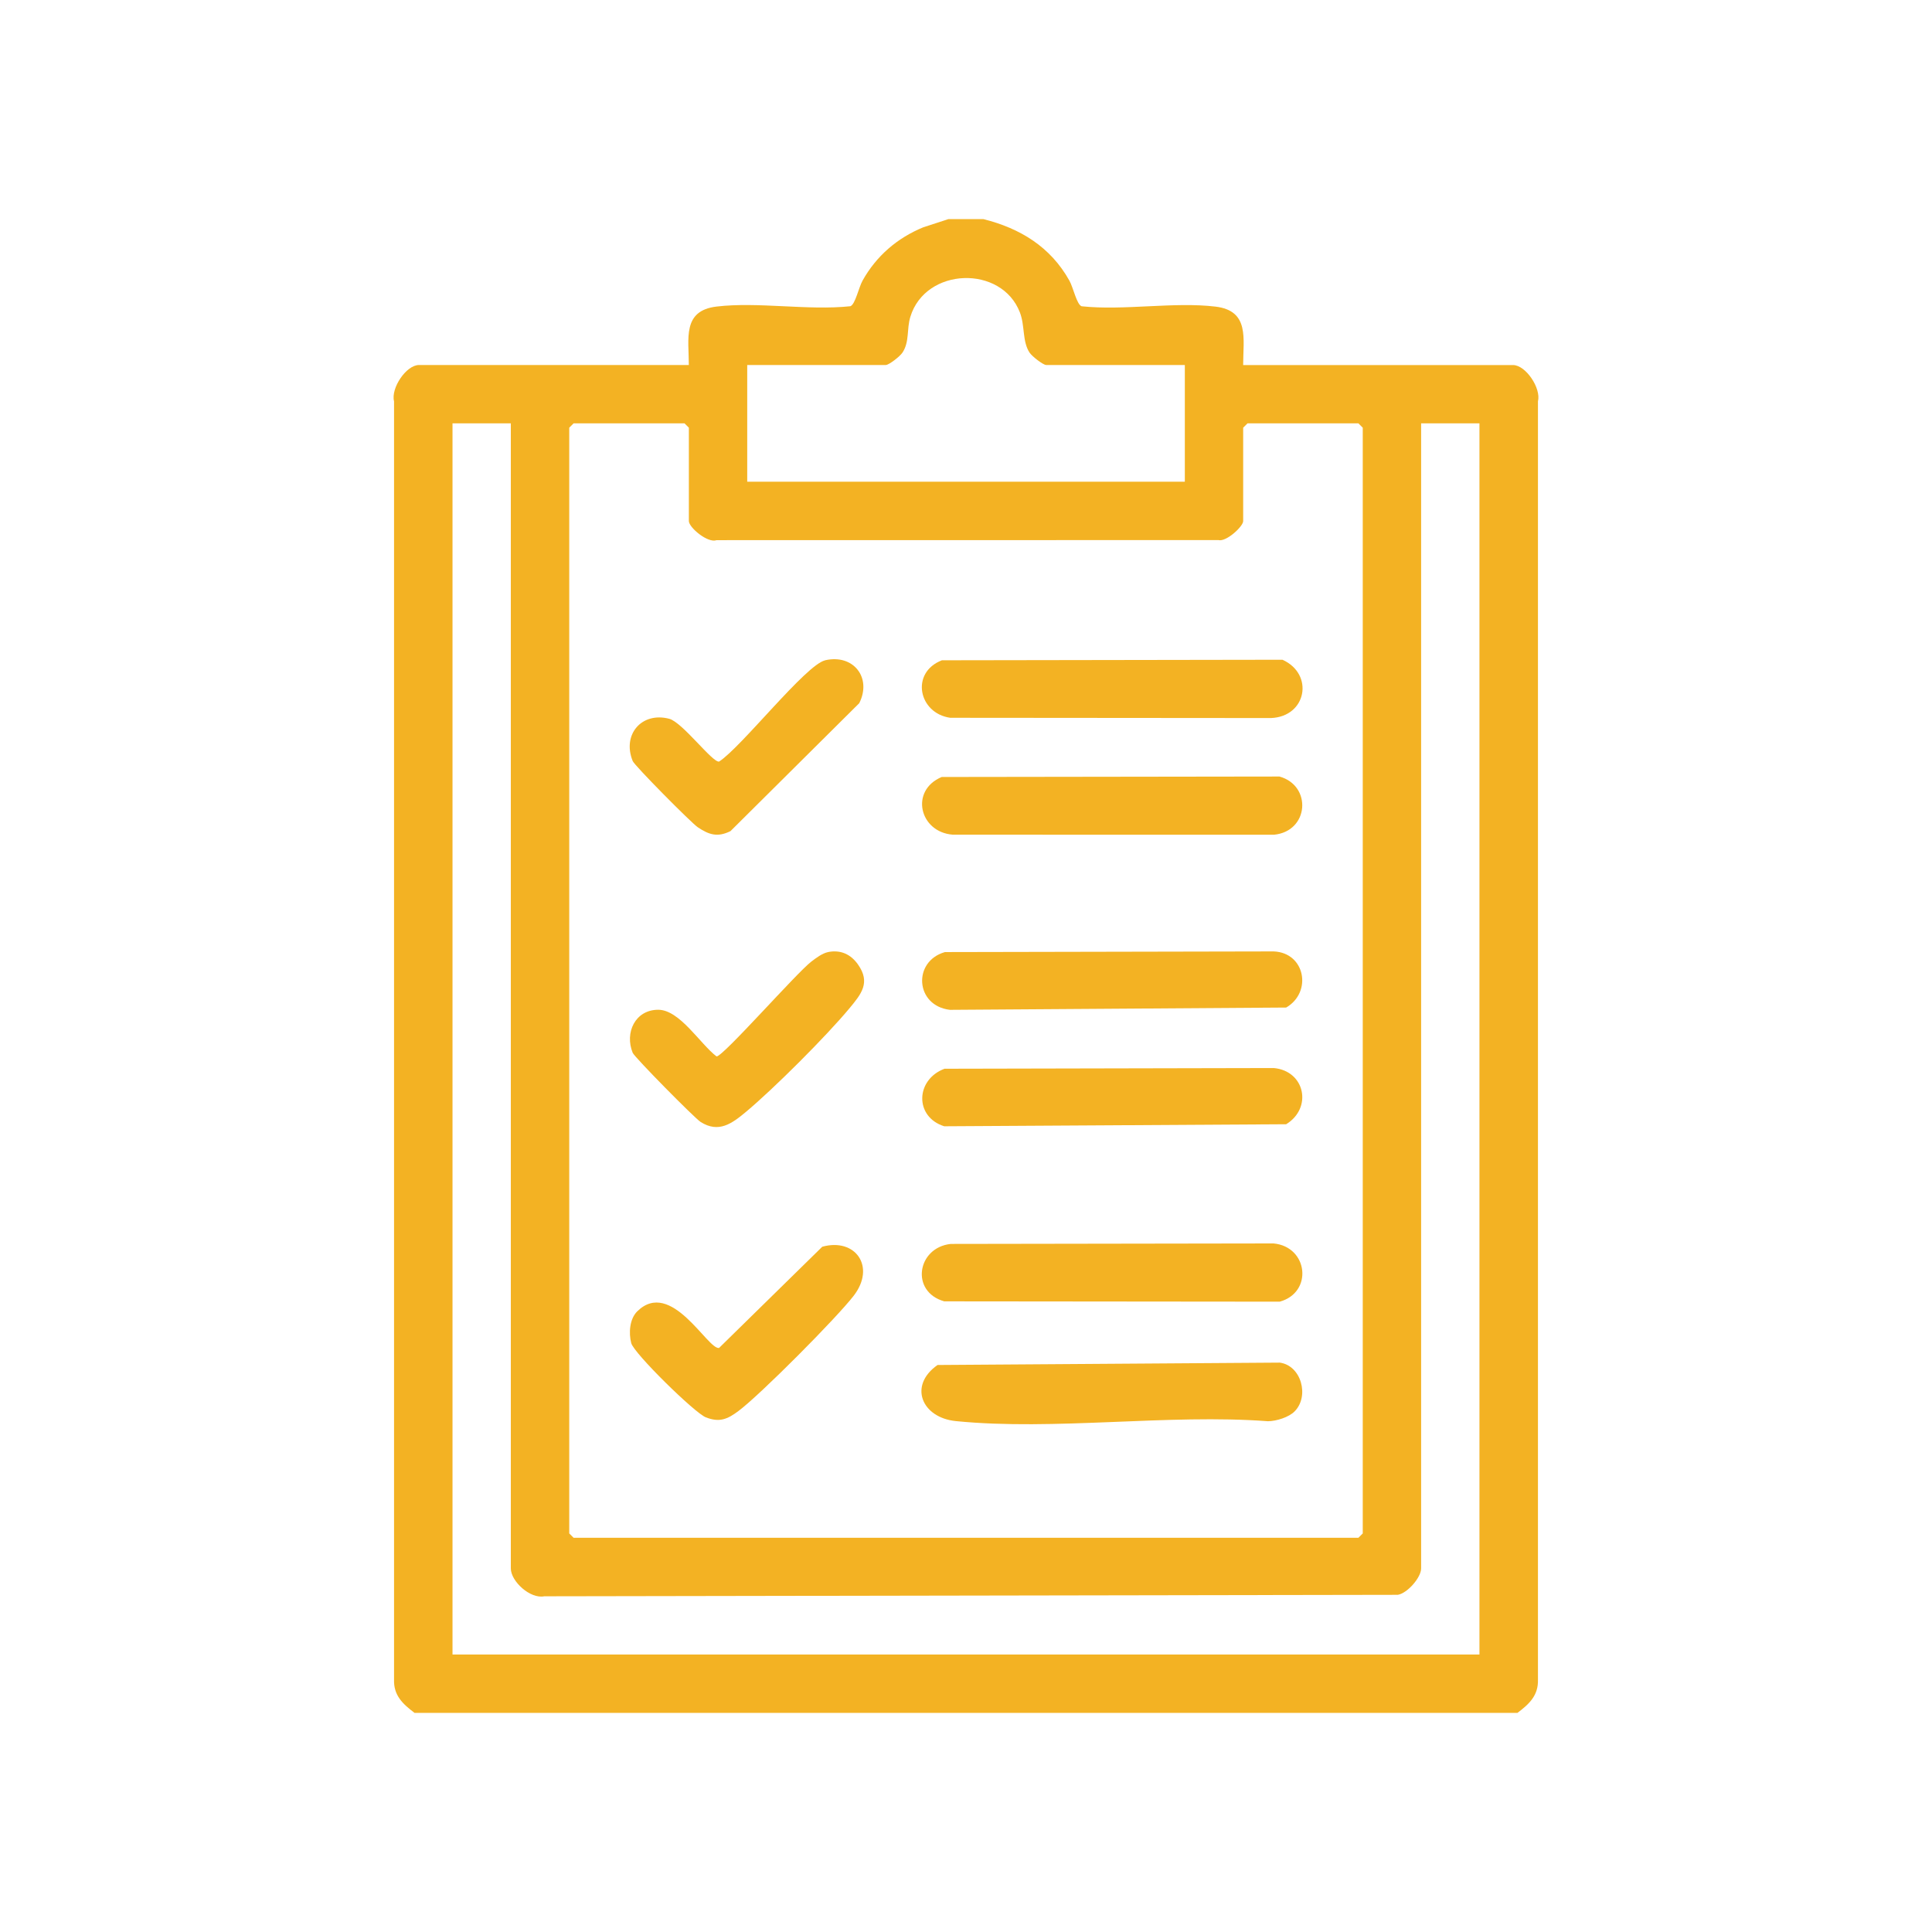 <svg width="97" height="97" viewBox="0 0 97 97" fill="none" xmlns="http://www.w3.org/2000/svg">
<path d="M49.378 11.002C51.228 11.467 52.745 12.398 53.69 14.088C53.886 14.435 54.059 15.293 54.306 15.377C56.431 15.603 58.954 15.144 61.026 15.394C62.748 15.601 62.415 17.002 62.415 18.328H75.965C76.601 18.328 77.385 19.49 77.216 20.152V84.32C77.244 85.129 76.769 85.559 76.185 86H20.815C20.231 85.559 19.755 85.129 19.784 84.32V20.15C19.614 19.488 20.397 18.326 21.034 18.326H34.584C34.584 17 34.25 15.599 35.973 15.392C38.047 15.142 40.57 15.601 42.693 15.375C42.939 15.291 43.113 14.433 43.308 14.086C43.996 12.855 45.044 11.951 46.349 11.414L47.62 11H49.378V11.002ZM59.485 18.326H52.528C52.374 18.326 51.818 17.896 51.689 17.701C51.321 17.138 51.464 16.359 51.208 15.691C50.286 13.287 46.472 13.414 45.708 15.9C45.513 16.537 45.673 17.148 45.312 17.701C45.183 17.898 44.628 18.326 44.472 18.326H37.516V24.185H59.487V18.326H59.485ZM25.649 21.255H22.719V83.069H74.279V21.255H71.35V78.748C71.35 79.198 70.67 79.987 70.182 80.071L27.326 80.145C26.616 80.287 25.647 79.389 25.647 78.748V21.255H25.649ZM28.799 21.255L28.58 21.474V76.989L28.799 77.207H68.201L68.42 76.989V21.474L68.201 21.255H62.635L62.416 21.474V26.161C62.416 26.433 61.563 27.22 61.174 27.116L35.971 27.12C35.539 27.282 34.586 26.485 34.586 26.161V21.474L34.367 21.255H28.801H28.799Z" fill="#F3B223"/>
<path d="M47.285 33.151L64.389 33.124C65.989 33.843 65.604 35.985 63.807 36.051L47.708 36.038C46.109 35.811 45.701 33.766 47.286 33.153L47.285 33.151Z" fill="#F3B223"/>
<path d="M47.435 47.801L63.953 47.768C65.532 47.836 65.893 49.816 64.575 50.586L47.691 50.701C45.949 50.494 45.812 48.272 47.435 47.803V47.801Z" fill="#F3B223"/>
<path d="M47.285 39.01L64.237 38.987C65.885 39.444 65.723 41.745 63.956 41.91L47.839 41.907C46.163 41.783 45.663 39.686 47.285 39.008V39.01Z" fill="#F3B223"/>
<path d="M47.431 53.658L63.956 53.623C65.532 53.773 65.899 55.638 64.573 56.445L47.407 56.547C45.902 56.074 45.962 54.195 47.429 53.656L47.431 53.658Z" fill="#F3B223"/>
<path d="M47.732 62.454L63.94 62.429C65.68 62.593 65.934 64.888 64.252 65.353L47.407 65.337C45.695 64.853 46.04 62.64 47.732 62.454Z" fill="#F3B223"/>
<path d="M65 70.86C64.706 71.159 64.086 71.35 63.664 71.356C58.643 70.979 52.925 71.843 47.988 71.349C46.275 71.177 45.597 69.563 47.072 68.532L64.252 68.413C65.338 68.558 65.75 70.103 65 70.86Z" fill="#F3B223"/>
<path d="M41.578 47.799C42.209 47.676 42.718 47.912 43.08 48.428C43.718 49.334 43.246 49.904 42.644 50.629C41.482 52.027 38.842 54.666 37.445 55.83C36.748 56.41 36.086 56.904 35.178 56.332C34.877 56.142 31.86 53.084 31.766 52.859C31.352 51.847 31.893 50.697 33.047 50.697C34.129 50.697 35.156 52.42 35.977 53.041C36.312 53.041 39.974 48.863 40.734 48.279C40.968 48.1 41.289 47.857 41.578 47.801V47.799Z" fill="#F3B223"/>
<path d="M31.998 65.835C33.701 64.173 35.533 67.776 36.102 67.677L41.283 62.595C42.945 62.134 43.988 63.593 42.863 65.054C42.004 66.169 38.183 70.013 37.078 70.841C36.514 71.263 36.119 71.427 35.435 71.159C34.877 70.94 31.824 67.946 31.692 67.433C31.559 66.919 31.61 66.216 31.998 65.835Z" fill="#F3B223"/>
<path d="M41.425 33.151C42.853 32.823 43.783 34.03 43.14 35.305L36.674 41.729C36.025 42.049 35.598 41.913 35.033 41.534C34.705 41.313 31.858 38.44 31.766 38.209C31.225 36.876 32.219 35.727 33.598 36.087C34.26 36.258 35.77 38.295 36.103 38.237C37.23 37.508 40.455 33.376 41.427 33.153L41.425 33.151Z" fill="#F3B223"/>
</svg>
